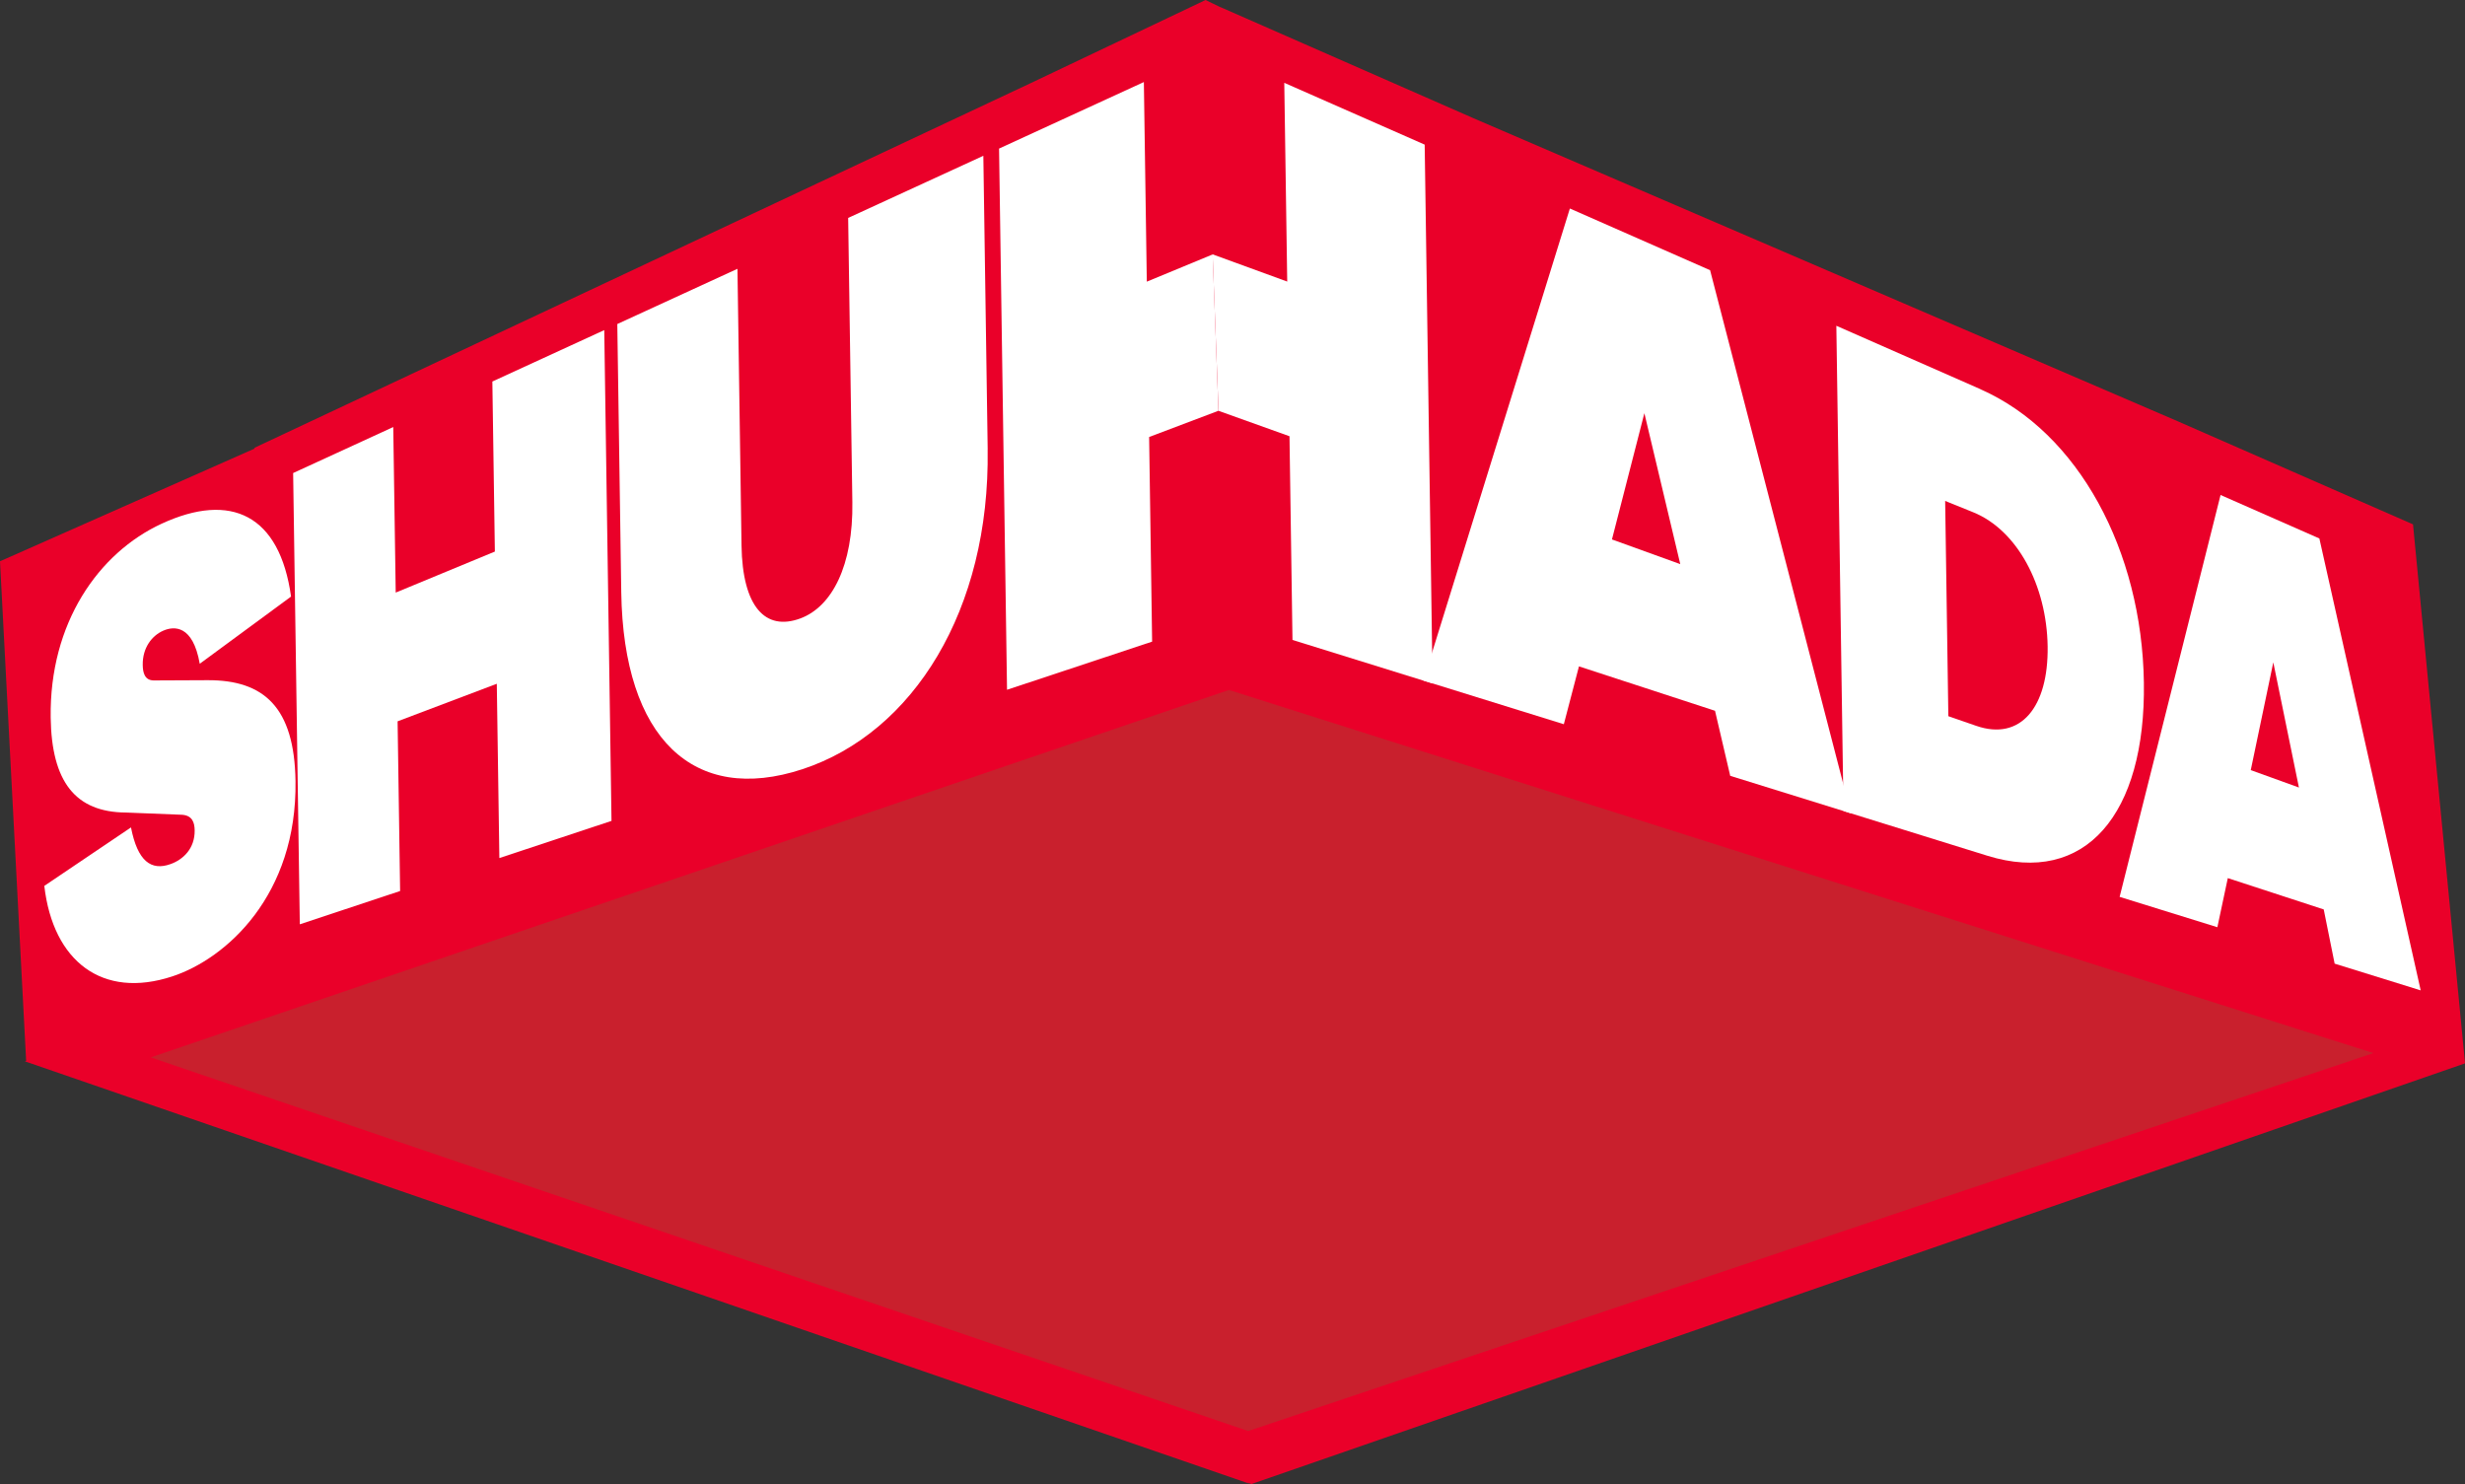 <?xml version="1.0" encoding="UTF-8"?>
<svg id="Layer_2" data-name="Layer 2" xmlns="http://www.w3.org/2000/svg" viewBox="0 0 510.17 307.19">
  <rect x="0" y="0" width="510.17" height="307.19" fill="#333333" stroke="none"/>
  <defs>
    <style>
      .cls-1 {
        fill: #ea0029;
      }

      .cls-2 {
        fill: #c9202d;
      }

      .cls-3 {
        fill: #fff;
      }
    </style>
  </defs>
  <g id="Layer_1-2" data-name="Layer 1">
    <path class="cls-1" d="M510.17,220.01l-10.76-111.49-48.59-21.29-145.88-62.77L252.65,1.5h-.04s-3.11-1.5-3.11-1.5l-2.72,1.3h0l-33.41,15.88h0s-78.15,36.71-78.15,36.71h0s-82.62,38.81-82.62,38.81c.04.04.07.08.12.12L0,116.16l5.41,103.39h0s-.26.1-.26.1l253.49,87.43-.51-.3.82.34-.12.07,251.08-87.03.26-.07-.14-.13.14.04Z"/>
    <g>
      <g>
        <path class="cls-3" d="M60.23,123.47l-18.89,13.9c-1.42-8.13-5.38-7.78-7.5-6.87-2.45,1.05-4.35,3.62-4.3,7.09.02,1.6.38,3.19,2.24,3.23l11.26-.05c11.53-.02,17.89,5.54,18.12,20.86.35,23.68-14.37,36.78-25.5,40.44-14.47,4.76-24.68-3.1-26.49-18.73l17.94-12.1c1.36,6.98,4.16,9.05,8.21,7.58,2.56-.92,5.02-3.18,4.97-6.97-.02-1.62-.48-3.09-2.63-3.23l-11.59-.46c-10.49-.07-15.39-6.39-15.58-19.63-.29-19.6,9.92-34.12,22.95-40.14,14.41-6.66,24.45-1.8,26.8,15.08Z"/>
        <path class="cls-3" d="M126.55,169.89l-23.2,7.69-.53-36.07-20.53,7.77.52,35.12-20.76,6.89-1.38-93.39,20.72-9.52.51,34.26,20.52-8.49-.52-35.19,23.16-10.64,1.5,101.59Z"/>
        <path class="cls-3" d="M204.41,93.03c.49,33.14-15.35,58.6-38.34,66.16-22.48,7.39-37.04-6.32-37.49-36.6l-.82-55.53,24.87-11.43.84,57.26c.19,12.71,4.94,17.75,12.14,15.11,6.6-2.42,10.99-10.99,10.8-24.05l-.87-58.85,27.98-12.86.9,60.79Z"/>
        <path class="cls-3" d="M252.18,85.01l-14.35,5.43.62,42.35-30.03,9.96-1.65-112,29.97-13.77.61,41.31,13.63-5.64"/>
      </g>
      <g>
        <path class="cls-3" d="M358.1,160.58l-3.15-13.48-28.16-9.19-3.13,11.97-29.07-9.03,30.32-97.7,29.02,12.77,29.14,112.4-24.98-7.76ZM340.33,85.51l-6.71,26.13,14.14,5.11-7.43-31.24Z"/>
        <path class="cls-3" d="M409.89,80.56c20.3,8.94,33.42,33.45,33.82,60.7.4,27.26-12.13,42.13-32.39,35.84l-29.78-9.25-1.48-100.43,29.84,13.13ZM409.02,150.22c9.16,3.17,14.95-3.84,14.77-16.44-.19-12.6-6.25-24.06-15.42-27.77l-5.79-2.34.66,44.55,5.78,2Z"/>
        <path class="cls-3" d="M483.19,199.43l-2.26-11.22-19.85-6.48-2.16,10.16-20.23-6.28,20.89-83.17,20.45,9,20.97,93.52-17.81-5.53ZM470.49,137.1l-4.66,22.28,9.97,3.6-5.3-25.88Z"/>
        <polyline class="cls-3" points="250.97 52.64 266.41 58.27 265.8 17.14 294.86 29.93 296.5 141.45 267.5 132.44 266.88 90.28 252.19 85.02"/>
      </g>
    </g>
    <polygon class="cls-2" points="258.33 296.16 31.2 218.83 254.34 142.79 491.21 217.94 258.33 296.16"/>
  </g>
</svg>